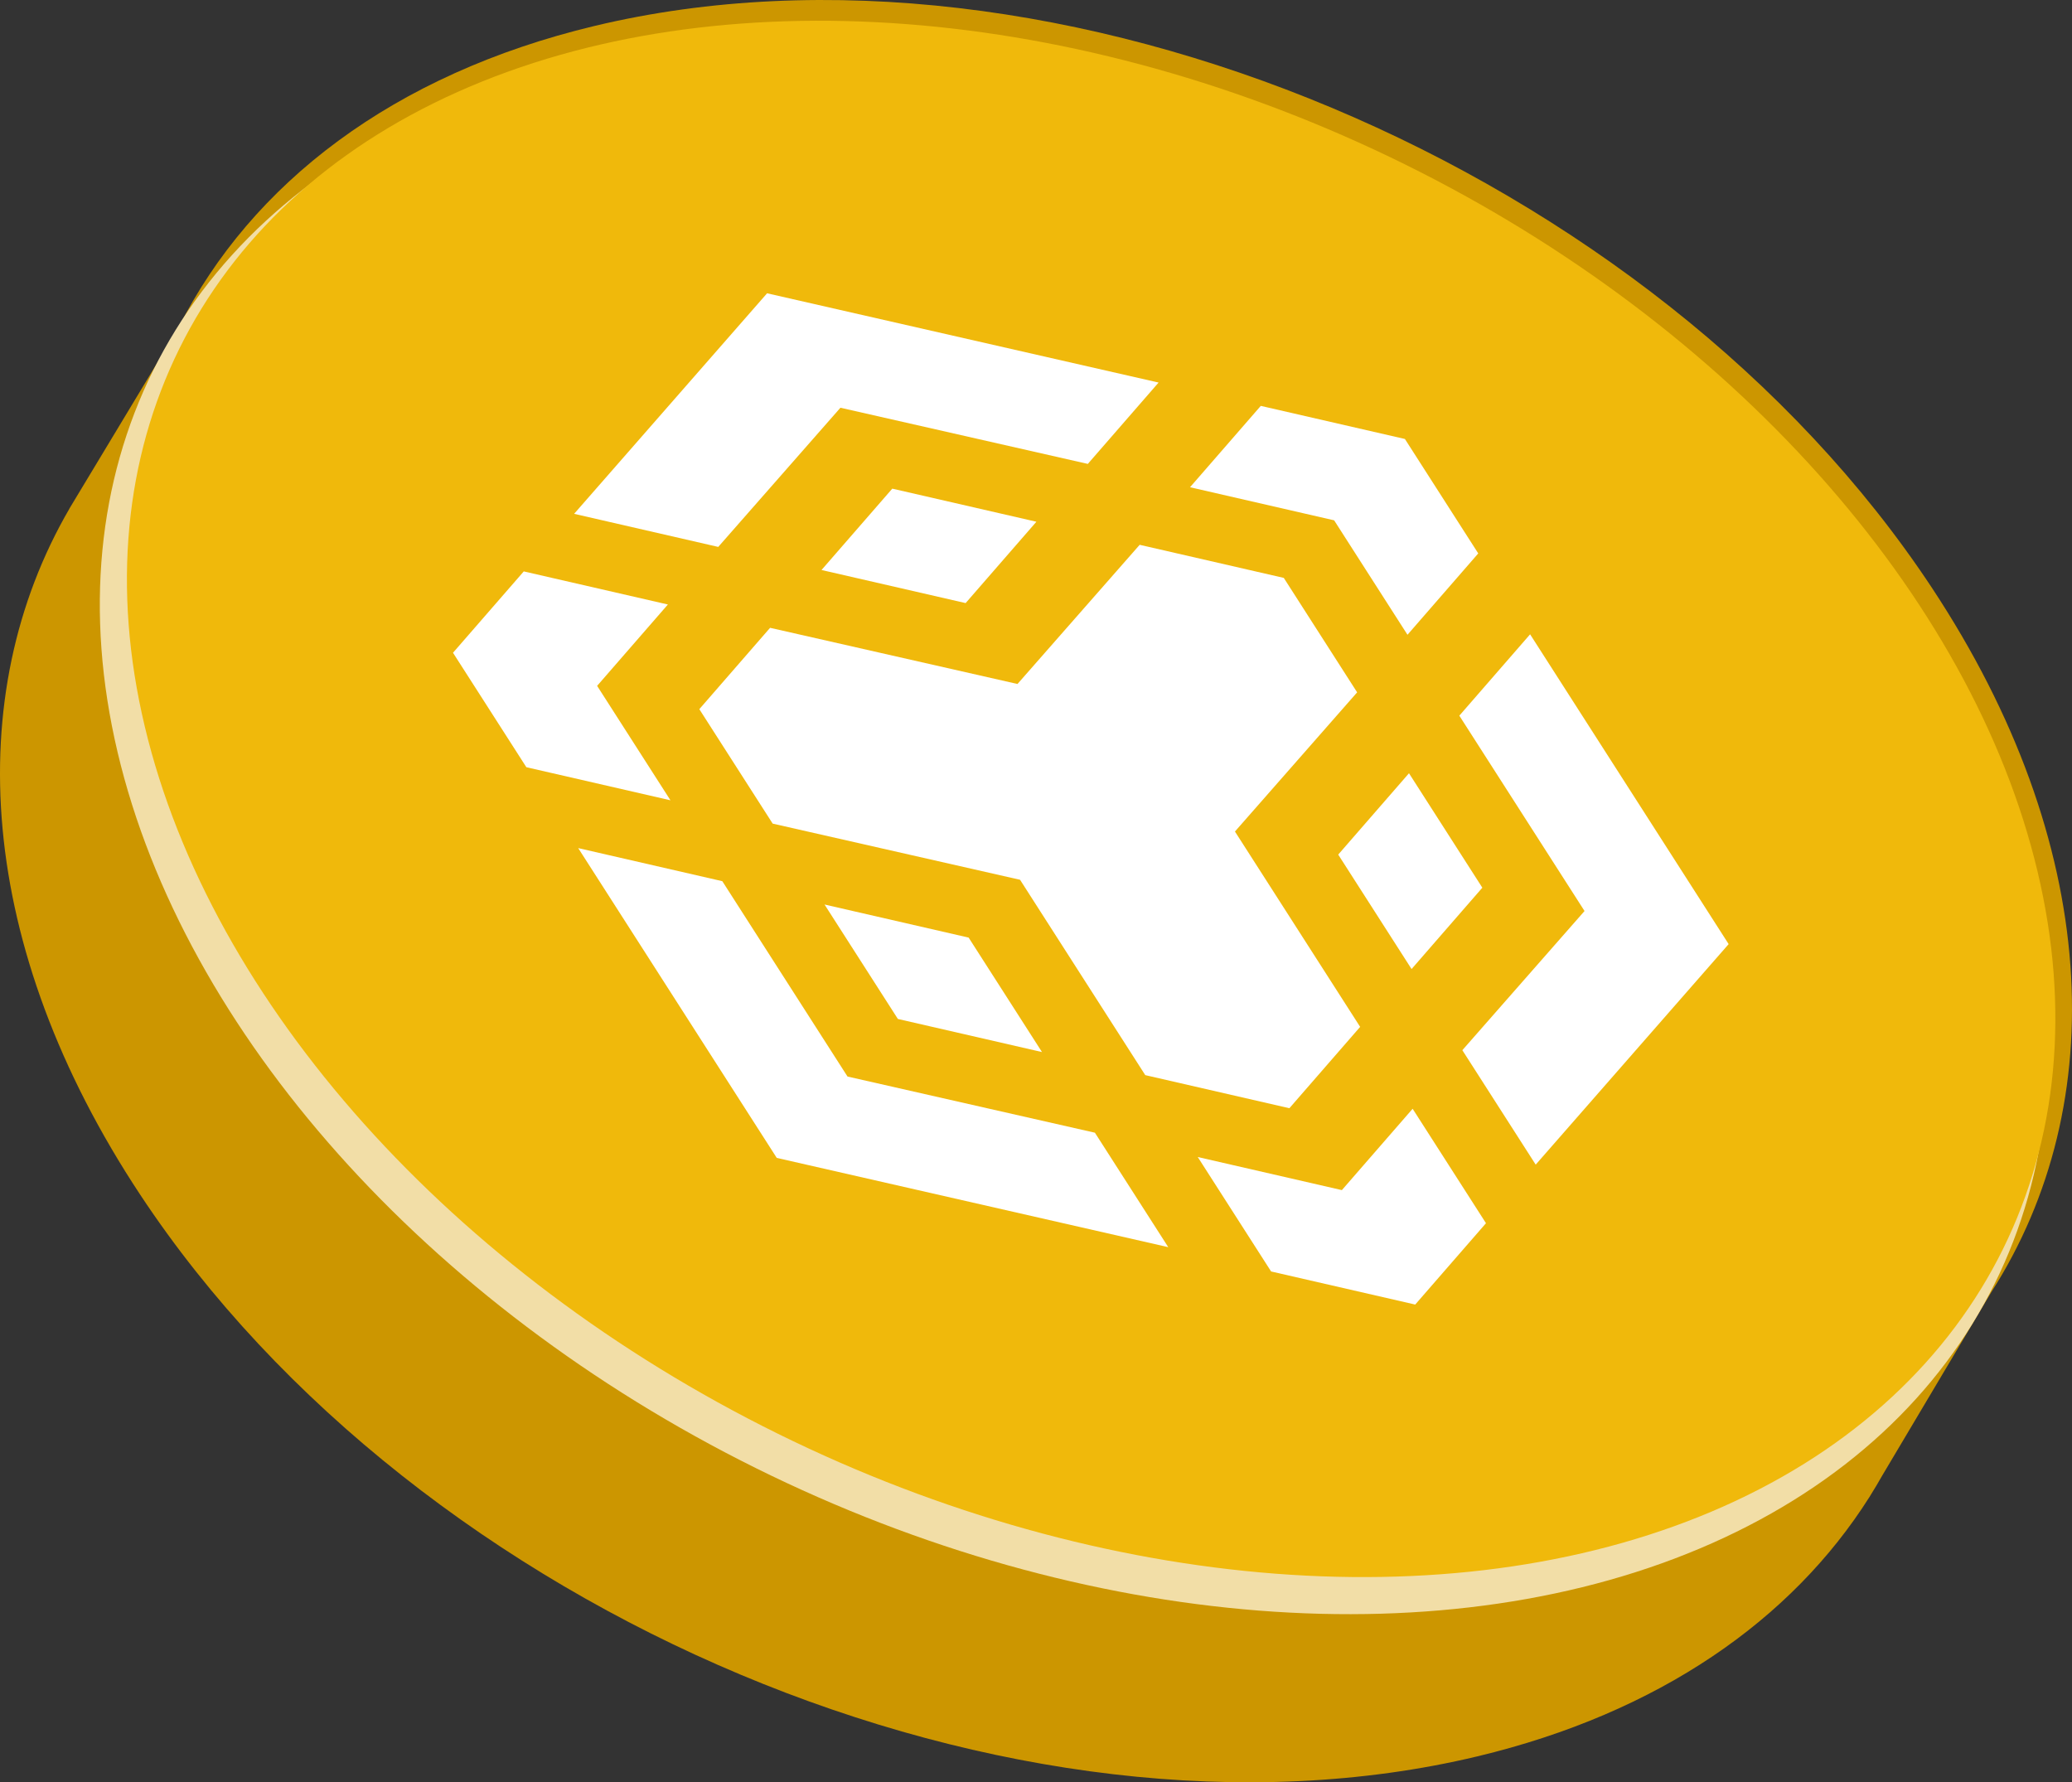 <?xml version="1.0" encoding="UTF-8"?><svg id="a" xmlns="http://www.w3.org/2000/svg" viewBox="0 0 400 344.056"><rect x="0" y="0" width="400" height="344.056" fill="#333333" stroke="none"/><path d="M372.934,113.439C319.279,32.265,203.697-16.281,114.774,5.008,75.856,14.326,48.495,35.476,34.527,63.122L14.337,96.624c-.224,.369-.45,.738-.669,1.11l-.249,.413,.002,.018C-7.605,134.286-4.561,182.777,27.061,230.617c53.655,81.174,169.237,129.72,258.16,108.431,35.018-8.384,60.672-26.352,75.639-50.008l.018-.013,.242-.407c.78-1.247,1.531-2.509,2.251-3.786l21.049-35.399-.001-0c23.36-36.454,21.181-86.575-11.485-135.996Z" style="fill:#cc9600;"/><ellipse cx="207.321" cy="159.653" rx="138.149" ry="198.408" transform="translate(-27.822 274.452) rotate(-63.621)" style="fill:#f2dea7;"/><ellipse cx="210.645" cy="154.226" rx="136.656" ry="196.312" transform="translate(-20.882 274.857) rotate(-63.731)" style="fill:#f0b90b;"/><path d="M110.835,99.189l37.25-42.571,75.58,17.232-13.661,15.704-47.759-10.843-23.589,26.867-27.821-6.388Zm137,12.37l-27.821-6.388-23.589,26.867-47.759-10.843-13.661,15.704,14.16,22.093,47.759,10.843,24.17,37.71,27.821,6.389,13.661-15.705-24.17-37.71,23.589-26.866-14.16-22.093Zm38.33,59.803l-14.16-22.093-13.661,15.704,14.16,22.093,13.661-15.704Zm19.73,4.502l-23.589,26.866,14.16,22.093,37.25-42.571-38.33-59.803-13.661,15.705,24.17,37.71Zm-76.16-81.808l27.82,6.388,14.16,22.093,13.661-15.704-14.16-22.093-27.821-6.388-13.66,15.704Zm1.491,129.297l14.16,22.093,27.821,6.388,13.661-15.704-14.16-22.093-13.661,15.704-27.821-6.388Zm-57.891-26.651l27.821,6.388-14.16-22.093-27.821-6.388,14.16,22.093Zm-14.741-86.669l27.821,6.388,13.661-15.704-27.821-6.388-13.661,15.704Zm-43.32,22.365l13.661-15.704-27.821-6.388-13.661,15.704,14.16,22.093,27.821,6.388-14.16-22.093Zm24.17,37.71l-27.821-6.389,38.33,59.803,75.58,17.232-14.16-22.093-47.759-10.843-24.17-37.71Z" style="fill:#fff;"/></svg>